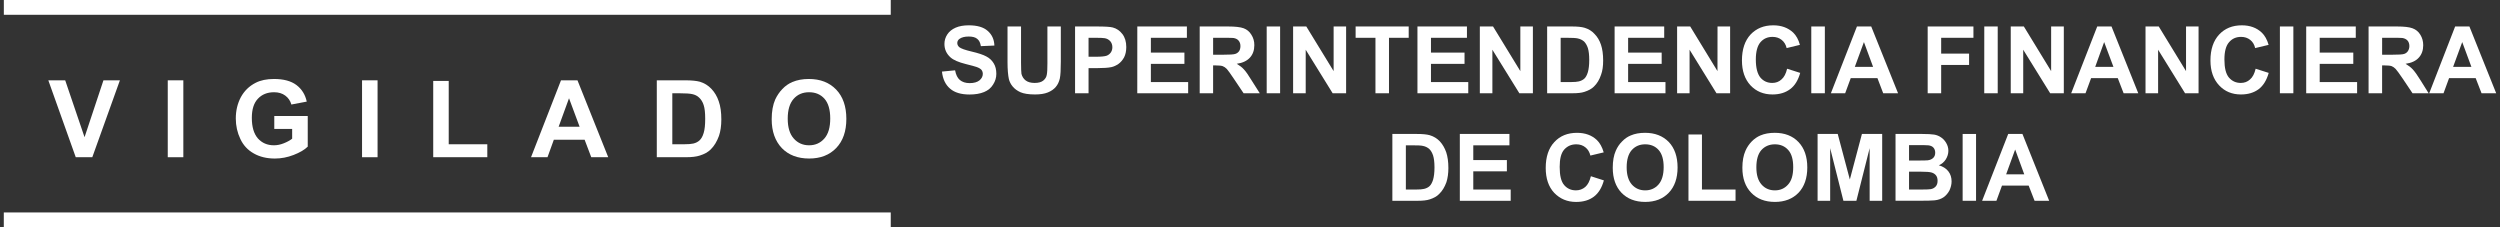 <?xml version="1.0" encoding="utf-8"?>
<!-- Generator: Adobe Illustrator 20.0.0, SVG Export Plug-In . SVG Version: 6.00 Build 0)  -->
<svg version="1.1" id="Capa_1" xmlns="http://www.w3.org/2000/svg" xmlns:xlink="http://www.w3.org/1999/xlink" x="0px" y="0px"
	 viewBox="0 0 198 18" style="enable-background:new 0 0 198 18;" xml:space="preserve">
<rect x="0" y="0" width="198" height="18" fill="#333333" stroke="none"/>
<style type="text/css">
	.st0{fill:#FFFFFF;}
</style>
<g>
	<g>
		<path class="st0" d="M74.603,5.67l1.04-0.101c0.065,0.348,0.185,0.603,0.377,0.766c0.199,0.165,0.454,0.248,0.781,0.248
			c0.338,0,0.598-0.077,0.776-0.22c0.173-0.147,0.261-0.316,0.261-0.512c0-0.126-0.04-0.234-0.107-0.32
			c-0.074-0.084-0.203-0.162-0.391-0.228c-0.12-0.043-0.411-0.121-0.85-0.231c-0.569-0.142-0.974-0.316-1.208-0.525
			c-0.325-0.291-0.483-0.646-0.483-1.064c0-0.268,0.072-0.522,0.227-0.757c0.154-0.236,0.375-0.41,0.662-0.536
			c0.283-0.123,0.629-0.185,1.04-0.185c0.664,0,1.167,0.145,1.494,0.439c0.338,0.291,0.518,0.681,0.533,1.164l-1.07,0.047
			c-0.043-0.274-0.142-0.466-0.294-0.581c-0.15-0.124-0.37-0.181-0.669-0.181c-0.317,0-0.563,0.061-0.736,0.189
			c-0.111,0.083-0.17,0.193-0.17,0.328c0,0.128,0.06,0.234,0.155,0.324c0.14,0.111,0.468,0.229,0.986,0.35
			c0.521,0.122,0.904,0.249,1.152,0.383c0.254,0.131,0.444,0.307,0.587,0.54c0.143,0.226,0.213,0.507,0.213,0.841
			c0,0.303-0.085,0.587-0.258,0.852c-0.161,0.267-0.402,0.464-0.714,0.591c-0.309,0.127-0.687,0.195-1.147,0.195
			c-0.674,0-1.195-0.156-1.546-0.467C74.883,6.711,74.666,6.261,74.603,5.67z"/>
		<path class="st0" d="M79.796,2.097h1.07v2.867c0,0.455,0.016,0.747,0.033,0.885c0.057,0.216,0.161,0.389,0.334,0.523
			c0.17,0.128,0.407,0.196,0.707,0.196c0.305,0,0.534-0.062,0.686-0.186c0.155-0.127,0.249-0.276,0.278-0.459
			c0.038-0.18,0.051-0.481,0.051-0.899V2.097h1.062v2.781c0,0.634-0.024,1.085-0.08,1.345c-0.063,0.263-0.165,0.485-0.322,0.666
			c-0.154,0.182-0.359,0.324-0.628,0.433c-0.257,0.105-0.593,0.159-1.016,0.159c-0.504,0-0.891-0.063-1.149-0.176
			c-0.26-0.116-0.464-0.268-0.619-0.455c-0.155-0.188-0.251-0.383-0.3-0.588c-0.065-0.304-0.107-0.751-0.107-1.342V2.097z"/>
		<path class="st0" d="M85.145,7.387V2.097h1.716c0.647,0,1.07,0.025,1.269,0.079c0.304,0.08,0.56,0.254,0.761,0.519
			c0.207,0.267,0.31,0.608,0.31,1.032c0,0.323-0.06,0.596-0.174,0.818c-0.122,0.221-0.274,0.397-0.45,0.521
			c-0.188,0.126-0.367,0.21-0.559,0.251c-0.251,0.053-0.623,0.078-1.107,0.078h-0.698v1.992H85.145z M86.213,2.993v1.501h0.583
			c0.425,0,0.703-0.029,0.852-0.082c0.142-0.054,0.25-0.144,0.332-0.261c0.08-0.116,0.119-0.257,0.119-0.41
			c0-0.195-0.059-0.352-0.167-0.479c-0.113-0.124-0.257-0.203-0.426-0.235c-0.133-0.025-0.391-0.034-0.771-0.034H86.213z"/>
		<path class="st0" d="M90.072,7.387l0.003-5.289h3.927v0.896h-2.853v1.172h2.657v0.893h-2.657v1.442h2.953v0.886H90.072z"/>
		<path class="st0" d="M95.016,7.387V2.097h2.246c0.566,0,0.981,0.047,1.239,0.143c0.252,0.094,0.459,0.262,0.604,0.505
			c0.16,0.245,0.242,0.525,0.238,0.834c0,0.402-0.117,0.731-0.351,0.988c-0.236,0.256-0.581,0.42-1.04,0.485
			c0.226,0.138,0.423,0.283,0.565,0.444c0.158,0.166,0.354,0.449,0.604,0.859l0.654,1.031h-1.282l-0.772-1.149
			c-0.276-0.41-0.459-0.669-0.558-0.777c-0.103-0.107-0.214-0.178-0.325-0.221C96.724,5.2,96.546,5.182,96.3,5.182h-0.222v2.205
			H95.016z M96.079,4.334h0.793c0.51,0,0.832-0.018,0.962-0.064c0.132-0.04,0.23-0.119,0.307-0.224
			c0.065-0.106,0.102-0.238,0.102-0.398c0-0.175-0.053-0.324-0.145-0.432c-0.092-0.11-0.226-0.176-0.398-0.207
			C97.61,3,97.354,2.993,96.918,2.993h-0.839V4.334z"/>
		<path class="st0" d="M100.322,7.387V2.097h1.063v5.289H100.322z"/>
		<path class="st0" d="M102.414,7.387V2.097h1.045l2.164,3.536V2.097h0.989v5.289h-1.066l-2.134-3.447v3.447H102.414z"/>
		<path class="st0" d="M108.936,7.387l0.001-4.393h-1.572V2.097h4.204v0.896h-1.561v4.393H108.936z"/>
		<path class="st0" d="M112.262,7.387V2.097h3.92v0.896h-2.849v1.172h2.658v0.893h-2.658v1.442h2.954v0.886H112.262z"/>
		<path class="st0" d="M117.203,7.387V2.097h1.046l2.162,3.536V2.097h0.994v5.289h-1.072l-2.136-3.447v3.447H117.203z"/>
		<path class="st0" d="M122.534,2.097h1.952c0.44,0,0.775,0.032,1.007,0.101c0.307,0.092,0.584,0.254,0.793,0.489
			c0.229,0.231,0.4,0.519,0.513,0.859c0.113,0.337,0.171,0.755,0.171,1.25c0,0.438-0.049,0.81-0.166,1.126
			c-0.129,0.386-0.316,0.696-0.565,0.935c-0.178,0.18-0.439,0.319-0.753,0.419c-0.228,0.077-0.546,0.11-0.95,0.11h-2.002V2.097z
			 M123.604,2.993v3.507h0.791c0.302,0,0.515-0.018,0.644-0.051c0.184-0.047,0.328-0.118,0.44-0.221
			c0.113-0.102,0.207-0.273,0.28-0.513c0.069-0.236,0.108-0.558,0.108-0.966c0-0.415-0.039-0.724-0.108-0.945
			c-0.074-0.219-0.175-0.391-0.299-0.515c-0.14-0.121-0.3-0.201-0.504-0.246c-0.143-0.033-0.437-0.05-0.874-0.05H123.604z"/>
		<path class="st0" d="M127.877,7.387V2.097h3.928v0.896h-2.858v1.172h2.657v0.893h-2.657v1.442h2.959v0.886H127.877z"/>
		<path class="st0" d="M132.827,7.387V2.097h1.038l2.159,3.536l0.004-3.536h0.997v5.289h-1.081l-2.13-3.447v3.447H132.827z"/>
		<path class="st0" d="M141.538,5.443l1.038,0.33c-0.163,0.577-0.421,1.007-0.793,1.284c-0.373,0.282-0.837,0.424-1.403,0.424
			c-0.706,0-1.286-0.239-1.739-0.719c-0.448-0.484-0.679-1.14-0.679-1.972c0-0.882,0.23-1.565,0.679-2.054
			c0.463-0.487,1.051-0.731,1.801-0.731c0.644,0,1.167,0.192,1.577,0.574c0.235,0.227,0.422,0.551,0.534,0.974l-1.051,0.255
			c-0.065-0.276-0.193-0.49-0.396-0.65c-0.201-0.159-0.435-0.237-0.725-0.237c-0.391,0-0.707,0.138-0.952,0.422
			c-0.24,0.279-0.368,0.737-0.368,1.367c0,0.67,0.128,1.143,0.361,1.431c0.242,0.284,0.554,0.427,0.941,0.427
			c0.286,0,0.529-0.09,0.728-0.274C141.299,6.117,141.45,5.835,141.538,5.443z"/>
		<path class="st0" d="M143.454,7.387V2.097h1.074v5.289H143.454z"/>
		<path class="st0" d="M150.327,7.387h-1.177l-0.456-1.197h-2.116l-0.441,1.197h-1.132l2.064-5.289h1.132L150.327,7.387z
			 M148.348,5.295l-0.725-1.963l-0.721,1.963H148.348z"/>
		<path class="st0" d="M152.672,7.387V2.097h3.624v0.896h-2.555v1.253h2.211v0.898h-2.211v2.243H152.672z"/>
		<path class="st0" d="M157.152,7.387l0.003-5.289h1.064v5.289H157.152z"/>
		<path class="st0" d="M159.251,7.387V2.097h1.038l2.161,3.536V2.097h1.004v5.289h-1.08l-2.135-3.447v3.447H159.251z"/>
		<path class="st0" d="M169.352,7.387h-1.161l-0.462-1.197h-2.114l-0.442,1.197h-1.135l2.062-5.289h1.132L169.352,7.387z
			 M167.384,5.295l-0.735-1.963l-0.708,1.963H167.384z"/>
		<path class="st0" d="M169.925,7.387V2.097h1.048l2.161,3.536V2.097h0.992v5.289h-1.069l-2.135-3.447v3.447H169.925z"/>
		<path class="st0" d="M178.647,5.443l1.035,0.33c-0.162,0.577-0.427,1.007-0.788,1.284c-0.377,0.282-0.841,0.424-1.414,0.424
			c-0.701,0-1.277-0.239-1.724-0.719c-0.454-0.484-0.688-1.14-0.688-1.972c0-0.882,0.234-1.565,0.688-2.054
			c0.455-0.487,1.047-0.731,1.798-0.731c0.644,0,1.171,0.192,1.574,0.574c0.24,0.227,0.424,0.551,0.547,0.974l-1.066,0.255
			c-0.062-0.276-0.191-0.49-0.392-0.65c-0.203-0.159-0.439-0.237-0.722-0.237c-0.395,0-0.71,0.138-0.952,0.422
			c-0.247,0.279-0.369,0.737-0.369,1.367c0,0.67,0.116,1.143,0.356,1.431c0.249,0.284,0.553,0.427,0.943,0.427
			c0.283,0,0.528-0.09,0.726-0.274C178.409,6.117,178.555,5.835,178.647,5.443z"/>
		<path class="st0" d="M180.568,7.387V2.097h1.066v5.289H180.568z"/>
		<path class="st0" d="M182.651,7.387V2.097h3.926v0.896h-2.857v1.172h2.661v0.893h-2.661v1.442h2.963v0.886H182.651z"/>
		<path class="st0" d="M187.591,7.387V2.097h2.249c0.568,0,0.977,0.047,1.231,0.143c0.259,0.094,0.469,0.262,0.616,0.505
			c0.155,0.245,0.232,0.525,0.232,0.834c0,0.402-0.117,0.731-0.352,0.988c-0.228,0.256-0.577,0.42-1.045,0.485
			c0.229,0.138,0.423,0.283,0.57,0.444c0.155,0.166,0.359,0.449,0.612,0.859l0.644,1.031h-1.276l-0.77-1.149
			c-0.277-0.41-0.469-0.669-0.567-0.777c-0.106-0.107-0.206-0.178-0.316-0.221c-0.113-0.04-0.294-0.058-0.55-0.058h-0.206v2.205
			H187.591z M188.663,4.334h0.786c0.512,0,0.835-0.018,0.961-0.064c0.127-0.04,0.227-0.119,0.297-0.224
			c0.069-0.106,0.115-0.238,0.115-0.398c0-0.175-0.05-0.324-0.142-0.432c-0.098-0.11-0.232-0.176-0.404-0.207
			c-0.092-0.01-0.348-0.017-0.776-0.017h-0.836V4.334z"/>
		<path class="st0" d="M197.699,7.387h-1.16l-0.465-1.197h-2.108l-0.439,1.197h-1.134l2.054-5.289h1.13L197.699,7.387z
			 M195.735,5.295l-0.727-1.963l-0.721,1.963H195.735z"/>
		<path class="st0" d="M110.274,10.61h1.955c0.439,0,0.772,0.032,1.007,0.098c0.312,0.092,0.581,0.257,0.801,0.489
			c0.214,0.234,0.382,0.519,0.502,0.858c0.113,0.338,0.173,0.755,0.173,1.254c0,0.432-0.055,0.807-0.157,1.125
			c-0.141,0.386-0.328,0.695-0.578,0.933c-0.175,0.186-0.429,0.322-0.74,0.423c-0.237,0.078-0.552,0.112-0.946,0.112h-2.016V10.61z
			 M111.344,11.508v3.503h0.802c0.291,0,0.508-0.016,0.646-0.053c0.174-0.042,0.316-0.113,0.429-0.217
			c0.112-0.105,0.206-0.276,0.28-0.51c0.069-0.241,0.11-0.56,0.11-0.974c0-0.409-0.041-0.723-0.11-0.943
			c-0.073-0.217-0.171-0.389-0.3-0.513c-0.138-0.119-0.296-0.204-0.498-0.244c-0.149-0.039-0.442-0.049-0.88-0.049H111.344z"/>
		<path class="st0" d="M115.618,15.901V10.61h3.929v0.898h-2.863v1.168h2.661v0.895h-2.661v1.44h2.963v0.891H115.618z"/>
		<path class="st0" d="M125.998,13.957l1.029,0.33c-0.159,0.574-0.418,1.005-0.787,1.285c-0.371,0.28-0.836,0.421-1.412,0.421
			c-0.703,0-1.274-0.243-1.738-0.724c-0.446-0.48-0.669-1.135-0.669-1.969c0-0.878,0.227-1.561,0.683-2.049
			c0.45-0.49,1.05-0.732,1.795-0.732c0.646,0,1.168,0.188,1.575,0.572c0.234,0.227,0.418,0.554,0.54,0.976l-1.055,0.253
			c-0.068-0.273-0.192-0.494-0.397-0.652c-0.194-0.157-0.432-0.239-0.719-0.239c-0.4,0-0.712,0.142-0.964,0.423
			c-0.244,0.284-0.352,0.738-0.352,1.369c0,0.67,0.109,1.146,0.352,1.433c0.246,0.284,0.551,0.421,0.941,0.421
			c0.277,0,0.522-0.091,0.733-0.268C125.76,14.626,125.902,14.344,125.998,13.957z"/>
		<path class="st0" d="M127.73,13.287c0-0.536,0.079-0.991,0.243-1.355c0.12-0.273,0.276-0.513,0.495-0.729
			c0.205-0.214,0.427-0.369,0.683-0.474c0.325-0.142,0.702-0.21,1.139-0.21c0.775,0,1.404,0.242,1.876,0.724
			c0.46,0.485,0.698,1.157,0.698,2.021c0,0.851-0.237,1.523-0.698,2.003c-0.46,0.482-1.084,0.725-1.866,0.725
			c-0.787,0-1.412-0.243-1.877-0.724C127.966,14.79,127.73,14.131,127.73,13.287z M128.832,13.25c0,0.603,0.138,1.053,0.412,1.367
			c0.277,0.307,0.627,0.46,1.057,0.46c0.42,0,0.773-0.152,1.048-0.459c0.271-0.306,0.413-0.765,0.413-1.382
			c0-0.607-0.135-1.058-0.397-1.355c-0.267-0.301-0.626-0.451-1.064-0.451c-0.447,0-0.795,0.156-1.066,0.456
			C128.97,12.186,128.832,12.641,128.832,13.25z"/>
		<path class="st0" d="M133.727,15.901v-5.25h1.067v4.36h2.661v0.891H133.727z"/>
		<path class="st0" d="M137.996,13.287c0-0.536,0.085-0.991,0.248-1.355c0.12-0.273,0.283-0.513,0.492-0.729
			c0.21-0.214,0.438-0.369,0.683-0.474c0.331-0.142,0.709-0.21,1.143-0.21c0.778,0,1.411,0.242,1.871,0.724
			c0.467,0.485,0.704,1.157,0.704,2.021c0,0.851-0.238,1.523-0.695,2.003c-0.467,0.482-1.094,0.725-1.867,0.725
			c-0.789,0-1.415-0.243-1.877-0.724C138.233,14.79,137.996,14.131,137.996,13.287z M139.104,13.25c0,0.603,0.133,1.053,0.413,1.367
			c0.268,0.307,0.632,0.46,1.055,0.46c0.422,0,0.772-0.152,1.042-0.459c0.281-0.306,0.408-0.765,0.408-1.382
			c0-0.607-0.127-1.058-0.394-1.355c-0.267-0.301-0.62-0.451-1.057-0.451c-0.439,0-0.797,0.156-1.07,0.456
			C139.237,12.186,139.104,12.641,139.104,13.25z"/>
		<path class="st0" d="M143.953,15.901V10.61h1.595l0.959,3.607l0.957-3.607h1.605v5.292h-0.993v-4.166l-1.05,4.166h-1.028
			l-1.049-4.166v4.166H143.953z"/>
		<path class="st0" d="M150.127,10.61h2.124c0.413,0,0.729,0.017,0.937,0.05c0.2,0.034,0.386,0.11,0.543,0.22
			c0.169,0.111,0.301,0.259,0.409,0.444c0.109,0.184,0.171,0.39,0.171,0.616c0,0.251-0.078,0.475-0.206,0.687
			c-0.135,0.205-0.314,0.362-0.546,0.465c0.324,0.092,0.574,0.251,0.752,0.479c0.172,0.224,0.255,0.49,0.255,0.798
			c0,0.242-0.062,0.472-0.164,0.703c-0.118,0.225-0.27,0.405-0.46,0.544c-0.194,0.135-0.435,0.221-0.718,0.251
			c-0.176,0.019-0.608,0.033-1.291,0.034h-1.807V10.61z M151.196,11.494v1.22h0.703c0.415,0,0.675-0.007,0.779-0.018
			c0.184-0.024,0.326-0.085,0.434-0.19c0.106-0.105,0.157-0.242,0.157-0.413c0-0.166-0.051-0.296-0.136-0.397
			c-0.091-0.105-0.233-0.165-0.398-0.186c-0.11-0.015-0.419-0.015-0.922-0.015H151.196z M151.196,13.594v1.417h0.994
			c0.384,0,0.622-0.012,0.734-0.032c0.158-0.03,0.285-0.102,0.386-0.213c0.099-0.111,0.146-0.262,0.146-0.448
			c0-0.158-0.031-0.293-0.109-0.406c-0.079-0.11-0.186-0.188-0.337-0.241c-0.146-0.051-0.461-0.076-0.95-0.076H151.196z"/>
		<path class="st0" d="M155.441,15.901V10.61h1.062v5.292H155.441z"/>
		<path class="st0" d="M162.294,15.901h-1.156l-0.467-1.199h-2.115l-0.439,1.199h-1.133l2.066-5.292h1.127L162.294,15.901z
			 M160.321,13.807l-0.72-1.965l-0.715,1.965H160.321z"/>
	</g>
	<g>
		<g>
			<path class="st0" d="M5.999,12.452L3.827,6.361h1.337l1.532,4.505l1.497-4.505h1.303L7.31,12.452H5.999z"/>
			<path class="st0" d="M13.286,12.452V6.361h1.234v6.091H13.286z"/>
			<path class="st0" d="M21.723,10.212V9.188h2.65v2.425c-0.249,0.25-0.632,0.469-1.12,0.66c-0.488,0.189-0.981,0.283-1.483,0.283
				c-0.634,0-1.196-0.132-1.668-0.402c-0.473-0.263-0.832-0.646-1.065-1.146c-0.238-0.497-0.362-1.039-0.362-1.623
				c0-0.636,0.139-1.195,0.402-1.691c0.268-0.49,0.652-0.872,1.167-1.135c0.39-0.203,0.879-0.304,1.46-0.304
				c0.759,0,1.342,0.159,1.77,0.476c0.423,0.318,0.702,0.759,0.821,1.316l-1.218,0.231c-0.084-0.301-0.251-0.537-0.487-0.71
				c-0.239-0.175-0.531-0.263-0.886-0.263c-0.533,0-0.96,0.174-1.278,0.514c-0.323,0.338-0.481,0.845-0.481,1.516
				c0,0.725,0.163,1.263,0.481,1.629c0.322,0.358,0.745,0.543,1.266,0.543c0.261,0,0.519-0.053,0.774-0.155
				c0.261-0.101,0.482-0.222,0.673-0.367v-0.773H21.723z"/>
			<path class="st0" d="M28.674,12.452V6.361h1.229v6.091H28.674z"/>
			<path class="st0" d="M34.311,12.452V6.411h1.228v5.014h3.056v1.026H34.311z"/>
			<path class="st0" d="M48.172,12.452h-1.344l-0.525-1.383h-2.44l-0.501,1.383h-1.305l2.374-6.091h1.305L48.172,12.452z
				 M45.906,10.039l-0.84-2.257l-0.822,2.257H45.906z"/>
			<path class="st0" d="M52.019,6.361h2.247c0.508,0,0.897,0.039,1.166,0.113c0.347,0.103,0.658,0.295,0.912,0.563
				c0.252,0.268,0.453,0.598,0.58,0.984c0.141,0.394,0.205,0.873,0.205,1.442c0,0.502-0.063,0.936-0.186,1.298
				c-0.162,0.442-0.375,0.802-0.658,1.077c-0.212,0.209-0.497,0.369-0.864,0.482c-0.271,0.089-0.633,0.131-1.089,0.131h-2.314V6.361
				z M53.247,7.387v4.039h0.922c0.347,0,0.589-0.021,0.745-0.058c0.199-0.048,0.365-0.133,0.492-0.253
				c0.132-0.121,0.246-0.314,0.325-0.587c0.084-0.276,0.12-0.645,0.12-1.117c0-0.472-0.036-0.83-0.12-1.087
				c-0.079-0.251-0.205-0.446-0.352-0.585c-0.146-0.145-0.338-0.242-0.565-0.288c-0.171-0.039-0.512-0.064-1.014-0.064H53.247z"/>
			<path class="st0" d="M61.118,9.446c0-0.625,0.094-1.143,0.279-1.565c0.143-0.308,0.332-0.589,0.569-0.834
				c0.238-0.249,0.503-0.43,0.788-0.55c0.376-0.161,0.815-0.242,1.305-0.242c0.908,0,1.625,0.28,2.165,0.838
				c0.533,0.554,0.807,1.327,0.807,2.321c0,0.986-0.267,1.75-0.803,2.31c-0.533,0.554-1.247,0.831-2.142,0.831
				c-0.909,0-1.631-0.277-2.165-0.827C61.394,11.172,61.118,10.414,61.118,9.446z M62.388,9.4c0,0.691,0.158,1.214,0.478,1.571
				c0.314,0.356,0.723,0.536,1.211,0.536c0.497,0,0.895-0.179,1.209-0.533c0.314-0.355,0.469-0.883,0.469-1.59
				c0-0.7-0.154-1.219-0.456-1.564c-0.305-0.341-0.71-0.515-1.222-0.515c-0.504,0-0.914,0.176-1.219,0.523
				C62.546,8.178,62.388,8.7,62.388,9.4z"/>
		</g>
		<rect x="0.304" class="st0" width="70.243" height="1.171"/>
		<rect x="0.301" y="16.826" class="st0" width="70.246" height="1.174"/>
	</g>
</g>
</svg>
